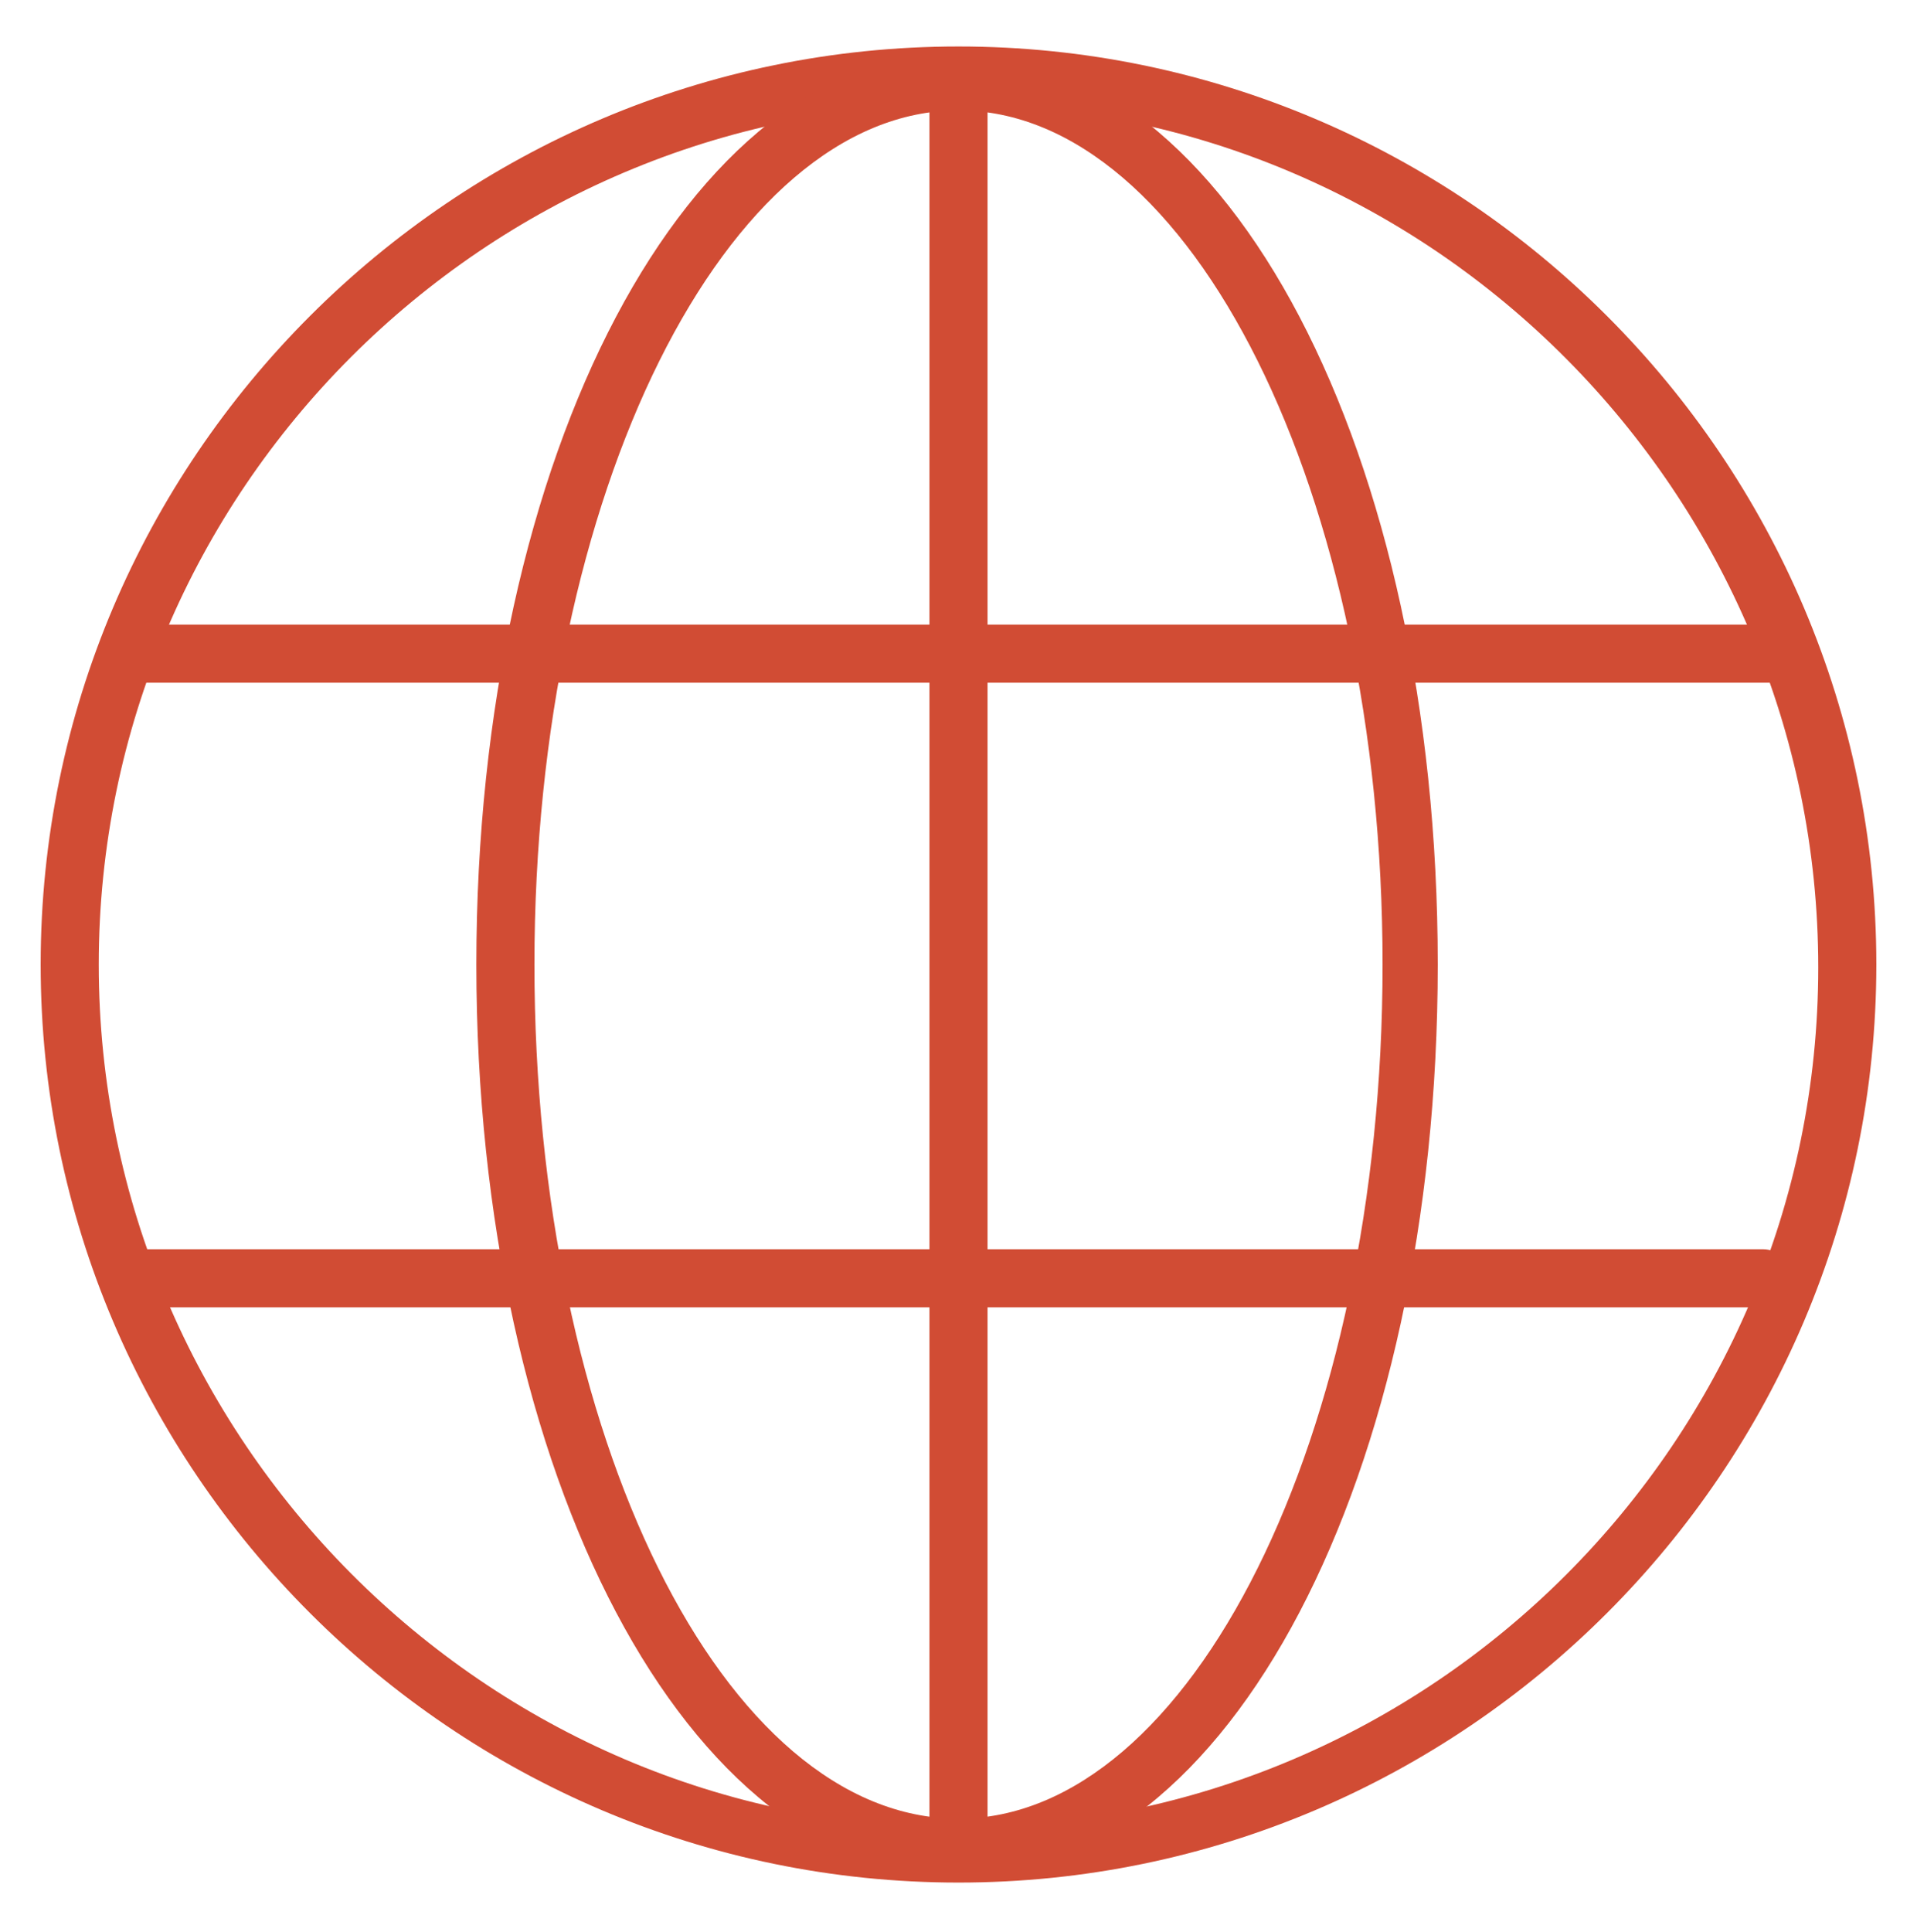 <?xml version="1.0" encoding="utf-8"?>
<!-- Generator: Adobe Illustrator 27.9.5, SVG Export Plug-In . SVG Version: 9.03 Build 54986)  -->
<svg version="1.1" id="Layer_1" xmlns="http://www.w3.org/2000/svg" xmlns:xlink="http://www.w3.org/1999/xlink" x="0px" y="0px"
	 viewBox="0 0 66 66.5" style="enable-background:new 0 0 66 66.5;" xml:space="preserve">
<style type="text/css">
	.st0{fill:#D14C34;}
</style>
<g>
	<g>
		<path class="st0" d="M33,64.8c-17.4,0-31.6-14.2-31.6-31.6S15.6,1.6,33,1.6s31.6,14.2,31.6,31.6S50.4,64.8,33,64.8z M33,3.6
			C16.7,3.6,3.4,16.9,3.4,33.2S16.7,62.9,33,62.9s29.6-13.3,29.6-29.6S49.3,3.6,33,3.6z"/>
	</g>
	<g>
		<path class="st0" d="M33,64.6c-9.3,0-16.6-13.8-16.6-31.4S23.7,1.8,33,1.8s16.5,13.8,16.5,31.4S42.3,64.6,33,64.6z M33,3.8
			c-8,0-14.6,13.2-14.6,29.4S24.9,62.6,33,62.6c8,0,14.6-13.2,14.6-29.4S41,3.8,33,3.8z"/>
	</g>
	<g>
		<g>
			<path class="st0" d="M61.4,23.5H4.7c-0.5,0-1-0.4-1-1c0-0.5,0.4-1,1-1h56.7c0.5,0,1,0.4,1,1C62.4,23,62,23.5,61.4,23.5z"/>
		</g>
		<g>
			<path class="st0" d="M60.7,45H4.8c-0.5,0-1-0.4-1-1c0-0.5,0.4-1,1-1h55.9c0.5,0,1,0.4,1,1S61.3,45,60.7,45z"/>
		</g>
	</g>
	<g>
		<path class="st0" d="M33,64.3c-0.5,0-1-0.4-1-1V3.1c0-0.5,0.4-1,1-1c0.5,0,1,0.4,1,1v60.2C34,64,33.5,64.3,33,64.3z"/>
	</g>
</g>
</svg>
